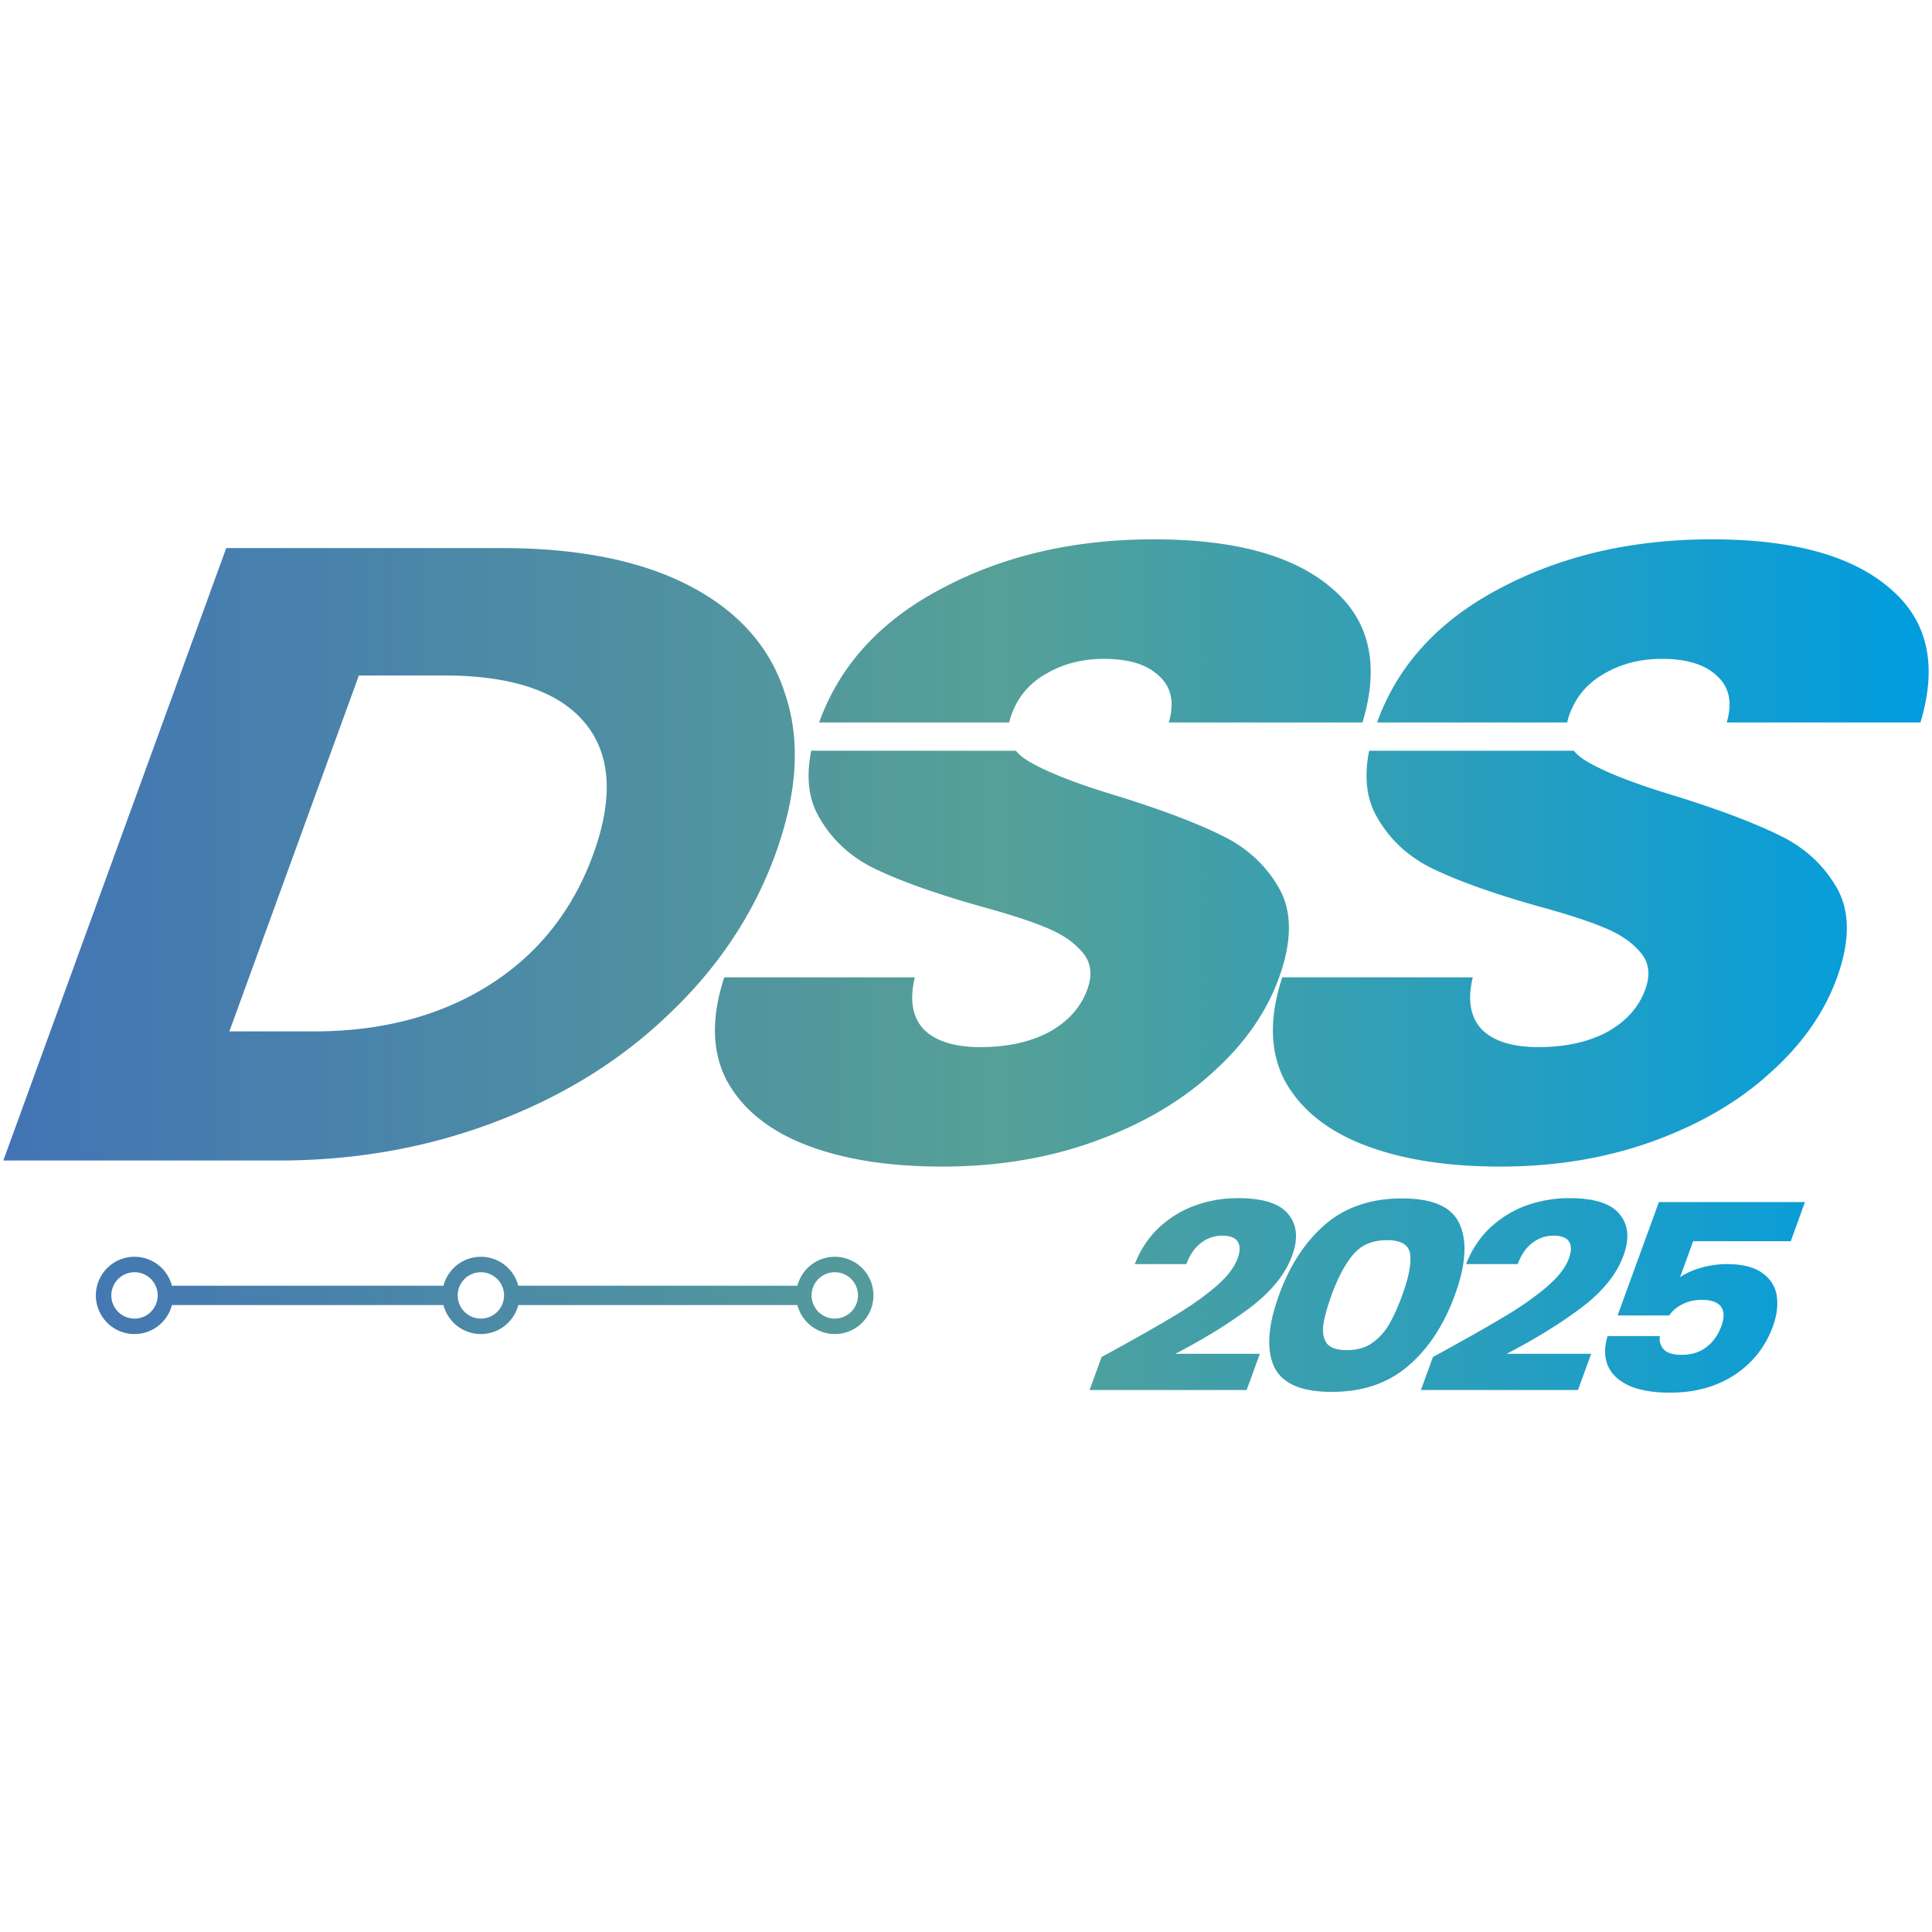 <?xml version="1.0" encoding="UTF-8" standalone="no"?>
<!-- Created with Inkscape (http://www.inkscape.org/) -->

<svg
   width="50mm"
   height="50mm"
   viewBox="0 0 50 50"
   version="1.1"
   id="SVGRoot"
   sodipodi:docname="logo_square.svg"
   inkscape:version="1.2.2 (b0a8486541, 2022-12-01)"
   xmlns:inkscape="http://www.inkscape.org/namespaces/inkscape"
   xmlns:sodipodi="http://sodipodi.sourceforge.net/DTD/sodipodi-0.dtd"
   xmlns:xlink="http://www.w3.org/1999/xlink"
   xmlns="http://www.w3.org/2000/svg"
   xmlns:svg="http://www.w3.org/2000/svg">
  <sodipodi:namedview
     id="namedview26594"
     pagecolor="#ffffff"
     bordercolor="#000000"
     borderopacity="0.25"
     inkscape:showpageshadow="2"
     inkscape:pageopacity="0.0"
     inkscape:pagecheckerboard="0"
     inkscape:deskcolor="#d1d1d1"
     inkscape:document-units="mm"
     showgrid="false"
     inkscape:zoom="2.8284271"
     inkscape:cx="123.21336"
     inkscape:cy="124.98112"
     inkscape:window-width="1649"
     inkscape:window-height="1259"
     inkscape:window-x="1726"
     inkscape:window-y="412"
     inkscape:window-maximized="0"
     inkscape:current-layer="layer1" />
  <defs
     id="defs26589">
    <linearGradient
       inkscape:collect="always"
       xlink:href="#linearGradient22781"
       id="linearGradient22783"
       x1="57.24"
       y1="147.976"
       x2="107.067"
       y2="147.976"
       gradientUnits="userSpaceOnUse"
       gradientTransform="translate(-57.154,-122.976)" />
    <linearGradient
       inkscape:collect="always"
       id="linearGradient22781">
      <stop
         style="stop-color:#4274b5;stop-opacity:1;"
         offset="0"
         id="stop22777" />
      <stop
         style="stop-color:#56a097;stop-opacity:1;"
         offset="0.514"
         id="stop23820" />
      <stop
         style="stop-color:#009de0;stop-opacity:1;"
         offset="1"
         id="stop22779" />
    </linearGradient>
  </defs>
  <g
     inkscape:label="Layer 1"
     inkscape:groupmode="layer"
     id="layer1">
    <path
       id="path9915-9"
       style="font-weight:bold;font-size:22.578px;font-family:Poppins;-inkscape-font-specification:'Poppins Bold';letter-spacing:-1.852px;fill:url(#linearGradient22783);fill-opacity:1;stroke-width:0.657"
       d="M 29.86 13.958 C 27.801 13.958 25.976 14.38 24.387 15.223 C 22.803 16.051 21.743 17.202 21.206 18.677 C 21.204 18.684 21.202 18.691 21.199 18.698 L 26.119 18.698 C 26.132 18.633 26.151 18.566 26.176 18.497 C 26.346 18.03 26.646 17.676 27.077 17.435 C 27.513 17.179 28.012 17.051 28.572 17.051 C 29.222 17.051 29.7 17.202 30.006 17.503 C 30.317 17.788 30.398 18.187 30.248 18.698 L 35.26 18.698 C 35.712 17.208 35.447 16.05 34.466 15.223 C 33.49 14.38 31.955 13.958 29.86 13.958 z M 44.3 13.958 C 42.241 13.958 40.416 14.38 38.827 15.223 C 37.243 16.051 36.183 17.202 35.646 18.677 C 35.644 18.684 35.642 18.691 35.639 18.698 L 40.559 18.698 C 40.572 18.633 40.59 18.566 40.616 18.497 C 40.785 18.03 41.086 17.676 41.517 17.435 C 41.953 17.179 42.451 17.051 43.011 17.051 C 43.662 17.051 44.14 17.202 44.446 17.503 C 44.757 17.788 44.837 18.187 44.688 18.698 L 49.7 18.698 C 50.151 17.208 49.887 16.05 48.906 15.223 C 47.93 14.38 46.395 13.958 44.3 13.958 z M 5.855 14.184 L 0.086 30.034 L 7.211 30.034 C 9.198 30.034 11.063 29.702 12.803 29.04 C 14.561 28.378 16.066 27.445 17.317 26.241 C 18.586 25.037 19.502 23.659 20.066 22.109 C 20.636 20.543 20.722 19.166 20.324 17.977 C 19.95 16.773 19.133 15.84 17.875 15.177 C 16.617 14.515 14.986 14.184 12.981 14.184 L 5.855 14.184 z M 9.288 17.481 L 11.483 17.481 C 13.235 17.481 14.451 17.887 15.13 18.7 C 15.81 19.512 15.884 20.649 15.353 22.109 C 14.821 23.569 13.922 24.698 12.657 25.496 C 11.391 26.293 9.882 26.692 8.13 26.692 L 5.936 26.692 L 9.288 17.481 z M 20.994 19.428 C 20.864 20.084 20.921 20.64 21.167 21.093 C 21.502 21.71 22.001 22.177 22.663 22.493 C 23.324 22.809 24.212 23.125 25.325 23.441 C 26.097 23.652 26.679 23.84 27.07 24.005 C 27.48 24.171 27.791 24.382 28.005 24.638 C 28.237 24.894 28.281 25.217 28.139 25.608 C 27.969 26.075 27.636 26.444 27.14 26.715 C 26.65 26.971 26.062 27.099 25.375 27.099 C 24.707 27.099 24.22 26.948 23.914 26.647 C 23.613 26.331 23.534 25.88 23.676 25.293 L 18.745 25.293 C 18.403 26.331 18.423 27.219 18.805 27.956 C 19.204 28.694 19.887 29.251 20.851 29.627 C 21.816 30.003 22.994 30.191 24.385 30.191 C 25.812 30.191 27.129 29.973 28.335 29.537 C 29.542 29.1 30.55 28.514 31.36 27.776 C 32.189 27.039 32.767 26.218 33.096 25.315 C 33.441 24.366 33.444 23.591 33.103 22.989 C 32.762 22.387 32.261 21.928 31.599 21.612 C 30.956 21.296 30.082 20.965 28.98 20.619 C 27.872 20.288 27.082 19.979 26.608 19.693 C 26.476 19.614 26.371 19.525 26.29 19.429 L 21.166 19.429 C 21.165 19.429 21.164 19.428 21.163 19.428 L 20.994 19.428 z M 35.433 19.429 C 35.304 20.085 35.361 20.64 35.607 21.093 C 35.942 21.71 36.441 22.177 37.103 22.493 C 37.764 22.809 38.651 23.125 39.764 23.441 C 40.537 23.652 41.119 23.84 41.51 24.005 C 41.919 24.171 42.231 24.382 42.445 24.638 C 42.677 24.894 42.722 25.217 42.579 25.608 C 42.409 26.075 42.076 26.444 41.58 26.715 C 41.09 26.971 40.502 27.099 39.816 27.099 C 39.147 27.099 38.66 26.948 38.354 26.647 C 38.053 26.331 37.974 25.88 38.115 25.293 L 33.185 25.293 C 32.843 26.331 32.863 27.219 33.244 27.956 C 33.644 28.694 34.327 29.251 35.292 29.627 C 36.257 30.003 37.434 30.191 38.825 30.191 C 40.252 30.191 41.569 29.973 42.775 29.537 C 43.982 29.1 44.989 28.514 45.8 27.776 C 46.628 27.039 47.207 26.218 47.536 25.315 C 47.881 24.366 47.883 23.591 47.542 22.989 C 47.202 22.387 46.701 21.928 46.039 21.612 C 45.395 21.296 44.522 20.965 43.42 20.619 C 42.312 20.288 41.522 19.979 41.048 19.693 C 40.916 19.614 40.811 19.525 40.731 19.429 L 35.433 19.429 z M 32.038 31.008 C 31.665 31.008 31.303 31.068 30.952 31.19 C 30.605 31.311 30.291 31.5 30.009 31.757 C 29.732 32.013 29.518 32.333 29.368 32.715 L 30.704 32.715 C 30.789 32.481 30.912 32.301 31.071 32.175 C 31.237 32.045 31.422 31.979 31.628 31.979 C 31.833 31.979 31.968 32.031 32.033 32.134 C 32.098 32.238 32.097 32.382 32.03 32.566 C 31.942 32.809 31.745 33.059 31.441 33.316 C 31.138 33.572 30.789 33.817 30.397 34.051 C 30.009 34.285 29.485 34.584 28.823 34.948 C 28.843 34.939 28.738 34.996 28.51 35.117 L 28.199 35.974 L 32.263 35.974 L 32.605 35.036 L 30.418 35.036 C 31.171 34.645 31.818 34.245 32.361 33.835 C 32.906 33.421 33.266 32.974 33.441 32.493 C 33.602 32.052 33.567 31.694 33.338 31.419 C 33.114 31.145 32.681 31.008 32.038 31.008 L 32.038 31.008 z M 40.613 31.008 C 40.24 31.008 39.878 31.068 39.526 31.19 C 39.179 31.311 38.865 31.5 38.583 31.757 C 38.306 32.013 38.092 32.333 37.942 32.715 L 39.279 32.715 C 39.364 32.481 39.486 32.301 39.645 32.175 C 39.811 32.045 39.997 31.979 40.202 31.979 C 40.407 31.979 40.542 32.031 40.607 32.134 C 40.672 32.238 40.671 32.382 40.604 32.566 C 40.516 32.809 40.319 33.059 40.016 33.316 C 39.712 33.572 39.364 33.817 38.971 34.051 C 38.583 34.285 38.059 34.584 37.397 34.948 C 37.417 34.939 37.312 34.996 37.085 35.117 L 36.773 35.974 L 40.838 35.974 L 41.179 35.036 L 38.993 35.036 C 39.745 34.645 40.393 34.245 40.936 33.835 C 41.481 33.421 41.841 32.974 42.016 32.493 C 42.176 32.052 42.142 31.694 41.912 31.419 C 41.688 31.145 41.255 31.008 40.613 31.008 L 40.613 31.008 z M 36.286 31.015 C 35.487 31.015 34.826 31.237 34.302 31.683 C 33.784 32.128 33.384 32.738 33.102 33.512 C 32.817 34.294 32.772 34.908 32.966 35.353 C 33.166 35.799 33.665 36.022 34.464 36.022 C 35.263 36.022 35.922 35.799 36.44 35.353 C 36.964 34.908 37.368 34.294 37.653 33.512 C 37.935 32.738 37.976 32.128 37.776 31.683 C 37.582 31.237 37.085 31.015 36.286 31.015 z M 42.932 31.109 L 41.863 34.044 L 43.199 34.044 C 43.281 33.923 43.395 33.826 43.539 33.755 C 43.686 33.678 43.852 33.64 44.035 33.64 C 44.283 33.64 44.451 33.698 44.538 33.815 C 44.625 33.932 44.628 34.101 44.548 34.321 C 44.466 34.546 44.339 34.726 44.165 34.861 C 43.992 34.996 43.779 35.063 43.525 35.063 C 43.309 35.063 43.155 35.019 43.064 34.929 C 42.974 34.834 42.938 34.717 42.957 34.578 L 41.605 34.578 C 41.516 34.866 41.518 35.12 41.61 35.34 C 41.703 35.56 41.886 35.734 42.158 35.86 C 42.432 35.981 42.786 36.042 43.218 36.042 C 43.865 36.042 44.423 35.889 44.89 35.583 C 45.36 35.272 45.69 34.854 45.882 34.328 C 45.985 34.045 46.018 33.781 45.983 33.539 C 45.947 33.296 45.822 33.098 45.608 32.945 C 45.399 32.792 45.092 32.715 44.687 32.715 C 44.46 32.715 44.239 32.747 44.022 32.81 C 43.804 32.873 43.623 32.954 43.48 33.053 L 43.819 32.122 L 46.345 32.122 L 46.713 31.109 L 42.932 31.109 z M 35.893 32.095 C 36.266 32.095 36.466 32.218 36.495 32.466 C 36.525 32.709 36.458 33.057 36.293 33.512 C 36.182 33.818 36.067 34.071 35.95 34.274 C 35.835 34.472 35.687 34.634 35.506 34.76 C 35.333 34.881 35.116 34.942 34.857 34.942 C 34.598 34.942 34.423 34.881 34.332 34.76 C 34.249 34.634 34.221 34.472 34.25 34.274 C 34.281 34.071 34.351 33.818 34.462 33.512 C 34.628 33.057 34.814 32.709 35.022 32.466 C 35.23 32.218 35.521 32.095 35.893 32.095 z M 21.605 32.525 A 1 1 0 0 0 20.637 33.275 L 13.413 33.275 A 1 1 0 0 0 12.445 32.525 A 1 1 0 0 0 11.477 33.275 L 4.449 33.275 A 1 1 0 0 0 3.481 32.525 A 1 1 0 0 0 2.481 33.525 A 1 1 0 0 0 3.481 34.525 A 1 1 0 0 0 4.449 33.775 L 11.477 33.775 A 1 1 0 0 0 12.445 34.525 A 1 1 0 0 0 13.413 33.775 L 20.637 33.775 A 1 1 0 0 0 21.605 34.525 A 1 1 0 0 0 22.605 33.525 A 1 1 0 0 0 21.605 32.525 z M 3.481 32.925 A 0.6 0.6 0 0 1 4.081 33.525 A 0.6 0.6 0 0 1 3.481 34.125 A 0.6 0.6 0 0 1 2.881 33.525 A 0.6 0.6 0 0 1 3.481 32.925 z M 12.445 32.925 A 0.6 0.6 0 0 1 13.045 33.525 A 0.6 0.6 0 0 1 12.445 34.125 A 0.6 0.6 0 0 1 11.845 33.525 A 0.6 0.6 0 0 1 12.445 32.925 z M 21.605 32.925 A 0.6 0.6 0 0 1 22.205 33.525 A 0.6 0.6 0 0 1 21.605 34.125 A 0.6 0.6 0 0 1 21.004 33.525 A 0.6 0.6 0 0 1 21.605 32.925 z " />
  </g>
</svg>
